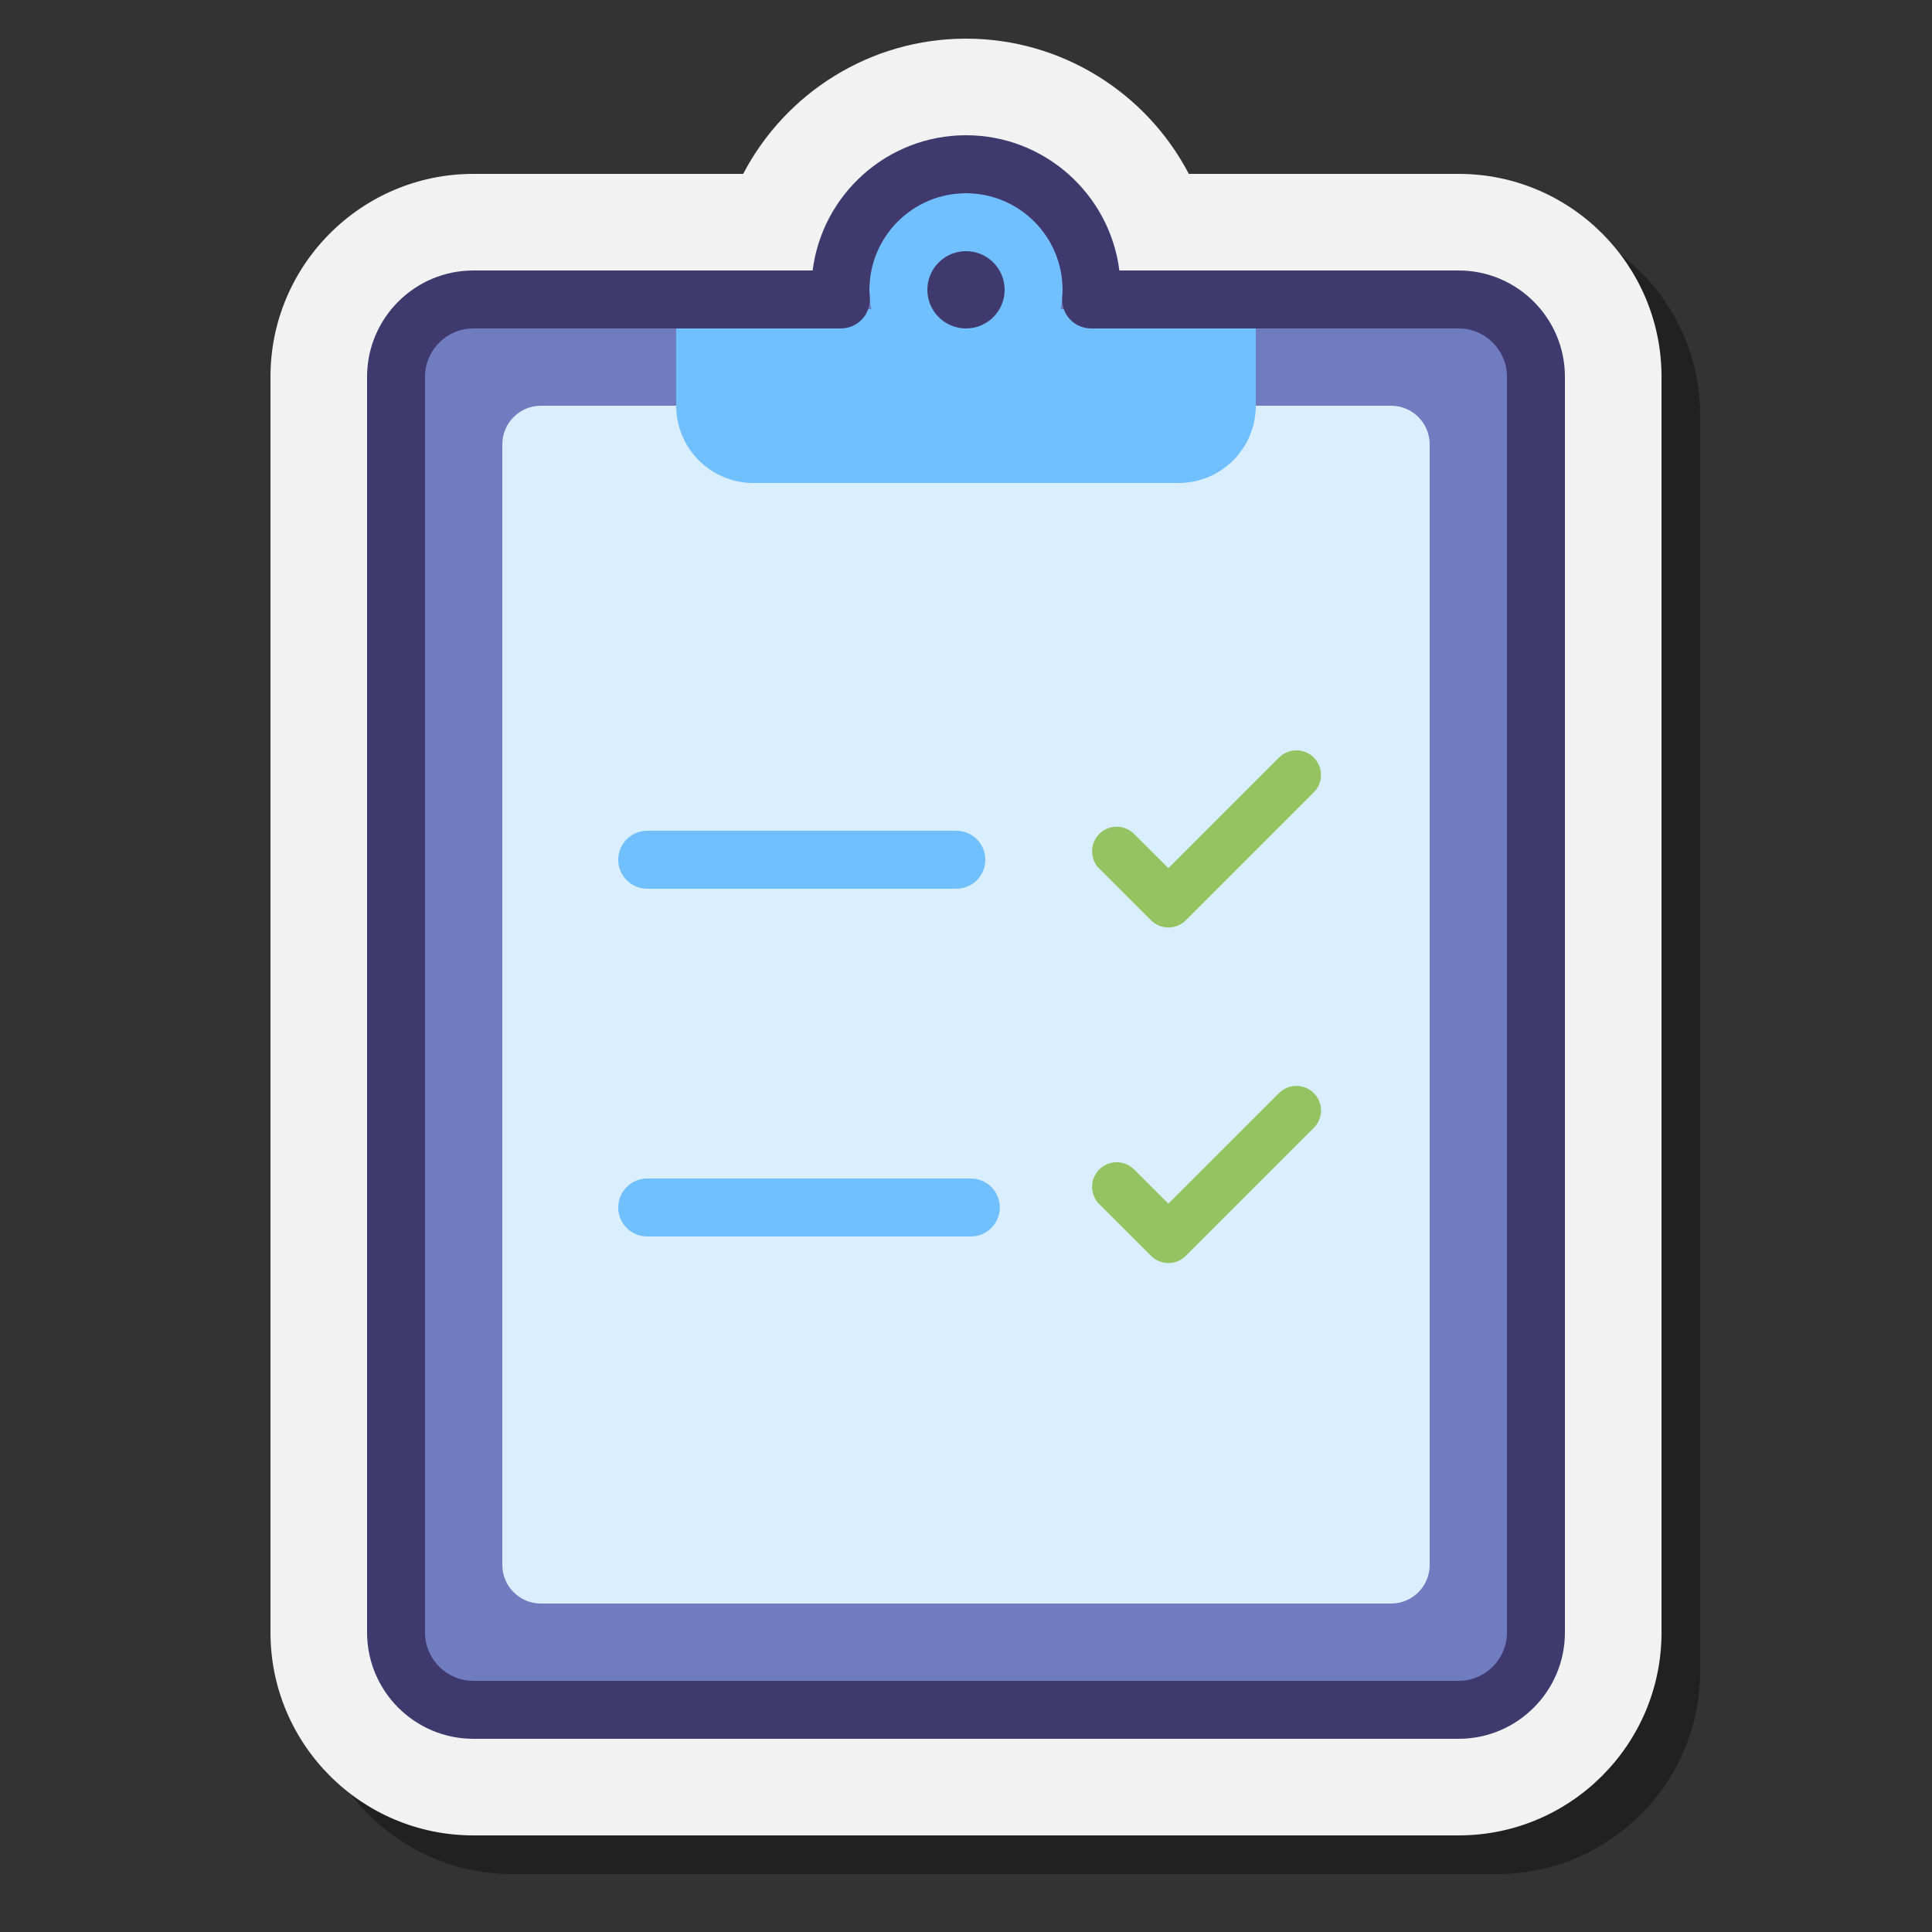 <svg xmlns="http://www.w3.org/2000/svg"  viewBox="0 0 100 100" width="100px" height="100px" baseProfile="basic"><rect x="0" y="0" width="100" height="100" fill="#333333" stroke="none"/><path d="M26.5,97C20.71,97,16,92.29,16,86.5v-65C16,15.71,20.71,11,26.5,11h13.967 C42.653,6.812,47.041,4,52,4s6.814,2.812,9,7h16.5C83.29,11,88,15.71,88,21.5v65 C88,92.29,83.29,97,77.5,97H26.5z" opacity=".35"/><path fill="#F2F2F2" d="M24.5,95C18.71,95,14,90.29,14,84.5v-65C14,13.71,18.71,9,24.5,9h13.967 C40.653,4.812,45.041,2,50,2s9.347,2.812,11.533,7H75.5C81.29,9,86,13.71,86,19.5v65 C86,90.29,81.29,95,75.5,95H24.5z"/><path fill="#707CC0" d="M75.5,15.5H56.475C56.488,15.334,56.5,15.169,56.5,15c0-3.59-2.91-6.5-6.5-6.5 s-6.5,2.91-6.5,6.5c0,0.169,0.013,0.334,0.025,0.5H24.5c-2.209,0-4,1.791-4,4v65 c0,2.209,1.791,4,4,4h51c2.209,0,4-1.791,4-4v-65C79.5,17.291,77.709,15.5,75.5,15.5z"/><path fill="#D9EEFF" d="M72,83H28c-1.105,0-2-0.895-2-2V23c0-1.105,0.895-2,2-2h44c1.105,0,2,0.895,2,2v58 C74,82.105,73.105,83,72,83z"/><circle cx="50" cy="15" r="5" fill="#70BFFF"/><path fill="#70BFFF" d="M61,25H39c-2.209,0-4-1.791-4-4v-5h30v5C65,23.209,63.209,25,61,25z"/><path fill="#40396E" d="M75.5,90h-51c-3.032,0-5.5-2.468-5.5-5.5v-65c0-3.032,2.468-5.5,5.5-5.5h17.562 C42.555,10.06,45.927,7,50,7s7.444,3.06,7.938,7H75.5c3.032,0,5.5,2.468,5.5,5.5v65 C81,87.532,78.532,90,75.5,90z M24.5,17c-1.379,0-2.5,1.121-2.5,2.5v65c0,1.379,1.121,2.5,2.5,2.5h51 c1.379,0,2.5-1.121,2.5-2.5v-65c0-1.379-1.121-2.5-2.5-2.5H56.475 c-0.418,0-0.816-0.174-1.101-0.48c-0.283-0.307-0.427-0.718-0.396-1.134 C54.989,15.256,55,15.129,55,15c0-2.757-2.243-5-5-5s-5,2.243-5,5 c0,0.129,0.011,0.256,0.021,0.383c0.032,0.416-0.111,0.829-0.395,1.135 S43.943,17,43.525,17H24.5z"/><circle cx="50" cy="15" r="2" fill="#40396E"/><path fill="#70BFFF" d="M49.5,46h-16c-0.828,0-1.5-0.672-1.5-1.5l0,0c0-0.828,0.672-1.5,1.5-1.5h16 c0.828,0,1.5,0.672,1.5,1.5l0,0C51,45.328,50.328,46,49.5,46z"/><path fill="#70BFFF" d="M50.25,64H33.5c-0.828,0-1.5-0.672-1.5-1.5l0,0c0-0.828,0.672-1.5,1.5-1.5h16.75 c0.828,0,1.5,0.672,1.5,1.5l0,0C51.75,63.328,51.078,64,50.25,64z"/><path fill="#96C362" d="M68.002,39.21c-0.496-0.496-1.303-0.496-1.799,0l-5.727,5.726 l-1.778-1.774c-0.24-0.24-0.56-0.373-0.899-0.373c-0,0-0.001,0-0.001,0 c-0.34,0-0.66,0.133-0.899,0.374c-0.24,0.241-0.373,0.56-0.372,0.9 c0,0.34,0.133,0.659,0.374,0.899l2.678,2.672 c0.24,0.24,0.559,0.372,0.899,0.372c0.339,0,0.659-0.132,0.899-0.373 l6.625-6.625C68.242,40.77,68.375,40.451,68.375,40.111 C68.375,39.771,68.243,39.451,68.002,39.21z"/><path fill="#96C362" d="M68.002,56.578c-0.496-0.496-1.303-0.496-1.799,0l-5.727,5.726 l-1.778-1.774c-0.24-0.24-0.56-0.373-0.899-0.373c-0,0-0.001,0-0.001,0 c-0.34,0-0.66,0.133-0.899,0.374c-0.24,0.241-0.373,0.56-0.372,0.9 c0,0.34,0.133,0.659,0.374,0.899l2.678,2.672 C59.818,65.243,60.138,65.375,60.478,65.375c0.339,0,0.659-0.132,0.899-0.373 l6.625-6.625C68.242,58.137,68.375,57.818,68.375,57.478 C68.375,57.138,68.243,56.818,68.002,56.578z"/></svg>